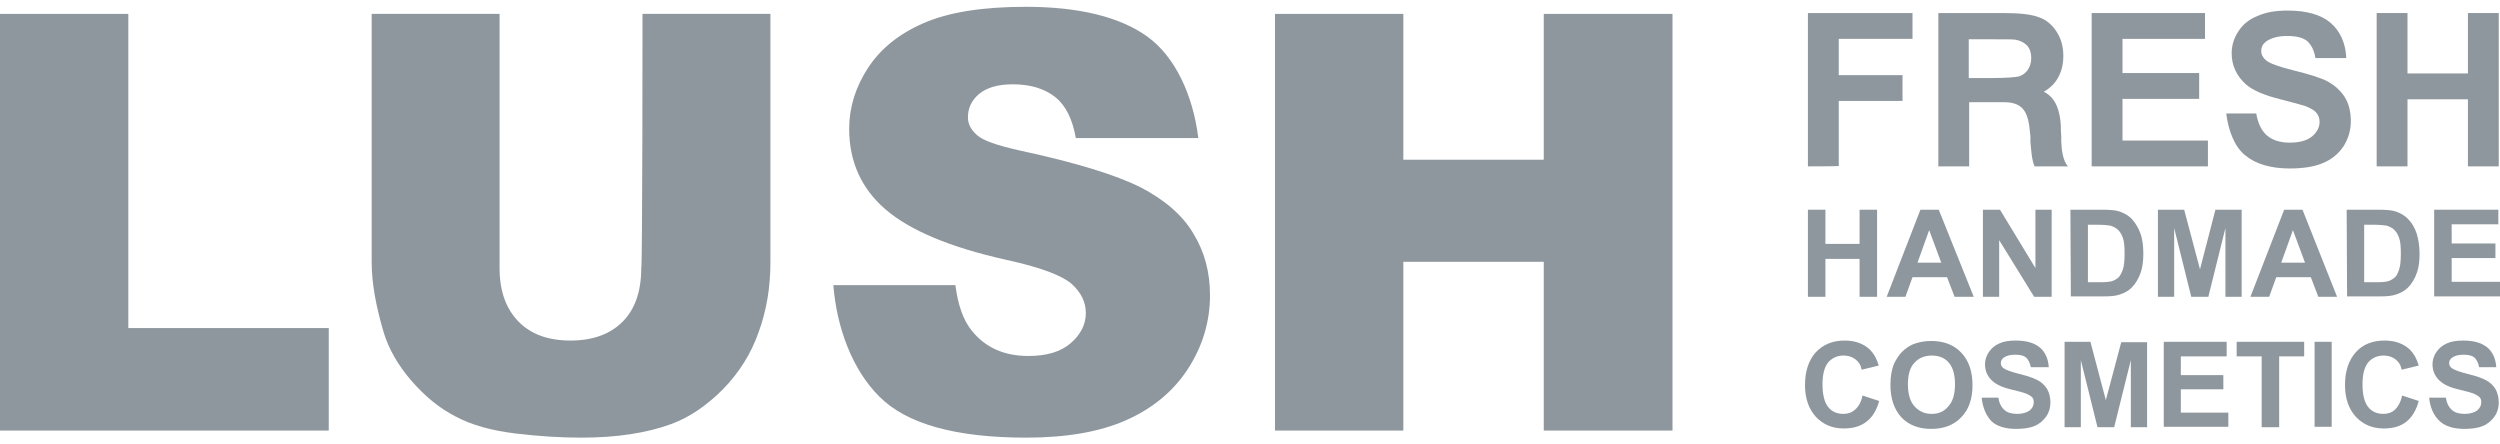 <svg width="180" height="32" viewBox="0 0 180 32" fill="none" xmlns="http://www.w3.org/2000/svg">
<g id="Frame 1000003053">
<g id="Group">
<g id="Group_2">
<path id="Vector" opacity="0.5" d="M0 1H9.24V23.62H23.67V31H0V1Z" fill="#1F303F"/>
<path id="Vector_2" opacity="0.5" d="M46.26 1H55.47V18.88C55.47 20.65 55.2 22.33 54.63 23.89C54.09 25.45 53.22 26.83 52.05 28.03C50.88 29.2 49.65 30.04 48.36 30.52C46.56 31.18 44.4 31.51 41.88 31.51C40.41 31.51 38.85 31.42 37.11 31.21C35.4 31 33.96 30.61 32.79 29.98C31.62 29.38 30.57 28.51 29.61 27.4C28.65 26.29 27.99 25.12 27.63 23.95C27.06 22.03 26.76 20.35 26.76 18.88V1H35.97V19.3C35.97 20.95 36.42 22.21 37.32 23.14C38.22 24.07 39.48 24.52 41.07 24.52C42.66 24.52 43.92 24.07 44.82 23.17C45.72 22.27 46.17 20.98 46.17 19.3C46.26 19.3 46.26 1 46.26 1Z" fill="#1F303F"/>
<path id="Vector_3" opacity="0.5" d="M91.8 1H101.04V11.5H111.15V1H120.42V31H111.15V18.85H101.04V31H91.8V1Z" fill="#1F303F"/>
<path id="Vector_4" opacity="0.5" d="M60 20.53H68.79C68.97 21.97 69.36 23.05 69.96 23.8C70.92 25 72.27 25.63 74.04 25.63C75.36 25.63 76.38 25.33 77.1 24.7C77.82 24.07 78.18 23.35 78.18 22.54C78.18 21.76 77.85 21.07 77.16 20.44C76.47 19.84 74.91 19.24 72.42 18.7C68.37 17.8 65.49 16.57 63.75 15.07C62.01 13.57 61.14 11.62 61.14 9.28C61.14 7.75 61.59 6.28 62.49 4.9C63.39 3.52 64.71 2.44 66.51 1.66C68.31 0.88 70.74 0.49 73.86 0.49C77.67 0.49 80.61 1.21 82.59 2.62C84.6 4.06 85.89 6.82 86.28 9.94H77.46C77.22 8.59 76.74 7.6 75.99 7C75.24 6.4 74.22 6.07 72.93 6.07C71.85 6.07 71.04 6.31 70.5 6.76C69.96 7.21 69.69 7.78 69.69 8.44C69.69 8.92 69.9 9.34 70.35 9.73C70.77 10.12 71.82 10.48 73.44 10.84C77.49 11.71 80.37 12.61 82.11 13.48C83.85 14.38 85.14 15.49 85.92 16.81C86.73 18.13 87.12 19.6 87.12 21.25C87.12 23.17 86.58 24.94 85.53 26.56C84.48 28.18 82.98 29.41 81.09 30.25C79.2 31.09 76.8 31.51 73.89 31.51C68.79 31.51 65.28 30.52 63.33 28.57C61.35 26.62 60.24 23.56 60 20.53Z" fill="#1F303F"/>
</g>
<g id="Group_3">
<g id="Group_4">
<path id="Vector_5" opacity="0.5" d="M130.17 21.37V15.1H131.43V17.56H133.89V15.1H135.15V21.37H133.89V18.64H131.43V21.37H130.17Z" fill="#1F303F"/>
<path id="Vector_6" opacity="0.5" d="M142.11 21.37H140.73L140.19 19.96H137.7L137.19 21.37H135.84L138.27 15.1H139.59L142.11 21.37ZM139.77 18.91L138.9 16.57L138.06 18.91H139.77Z" fill="#1F303F"/>
<path id="Vector_7" opacity="0.5" d="M142.77 21.37V15.1H144L146.55 19.3V15.1H147.72V21.37H146.46L143.94 17.29V21.37H142.77Z" fill="#1F303F"/>
<path id="Vector_8" opacity="0.5" d="M149.07 15.1H151.38C151.89 15.1 152.31 15.13 152.58 15.22C152.94 15.34 153.27 15.52 153.51 15.79C153.75 16.06 153.96 16.39 154.11 16.81C154.26 17.2 154.32 17.71 154.32 18.28C154.32 18.79 154.26 19.24 154.14 19.6C153.99 20.05 153.75 20.44 153.48 20.71C153.27 20.92 152.97 21.1 152.58 21.22C152.31 21.31 151.92 21.34 151.47 21.34H149.1L149.07 15.1ZM150.33 16.18V20.32H151.26C151.62 20.32 151.86 20.29 152.01 20.26C152.22 20.2 152.37 20.11 152.52 19.99C152.64 19.87 152.76 19.66 152.85 19.39C152.94 19.12 152.97 18.73 152.97 18.25C152.97 17.77 152.94 17.38 152.85 17.14C152.76 16.87 152.64 16.69 152.49 16.54C152.34 16.39 152.13 16.3 151.92 16.24C151.74 16.21 151.41 16.18 150.87 16.18H150.33Z" fill="#1F303F"/>
<path id="Vector_9" opacity="0.5" d="M155.37 21.37V15.1H157.26L158.4 19.39L159.51 15.1H161.4V21.37H160.23V16.42L159 21.37H157.77L156.54 16.42V21.37H155.37Z" fill="#1F303F"/>
<path id="Vector_10" opacity="0.5" d="M168.27 21.37H166.92L166.38 19.96H163.89L163.38 21.37H162.03L164.46 15.1H165.78L168.27 21.37ZM165.96 18.91L165.09 16.57L164.25 18.91H165.96Z" fill="#1F303F"/>
<path id="Vector_11" opacity="0.5" d="M168.96 15.1H171.27C171.78 15.1 172.2 15.13 172.47 15.22C172.83 15.34 173.16 15.52 173.4 15.79C173.67 16.06 173.85 16.39 174 16.81C174.12 17.2 174.21 17.71 174.21 18.28C174.21 18.79 174.15 19.24 174.03 19.6C173.88 20.05 173.64 20.44 173.37 20.71C173.16 20.92 172.86 21.1 172.47 21.22C172.2 21.31 171.81 21.34 171.36 21.34H168.99L168.96 15.1ZM170.22 16.18V20.32H171.15C171.51 20.32 171.75 20.29 171.9 20.26C172.11 20.2 172.26 20.11 172.41 19.99C172.56 19.87 172.65 19.66 172.74 19.39C172.83 19.12 172.86 18.73 172.86 18.25C172.86 17.77 172.83 17.38 172.74 17.14C172.65 16.87 172.53 16.69 172.38 16.54C172.23 16.39 172.02 16.3 171.81 16.24C171.63 16.21 171.3 16.18 170.76 16.18H170.22Z" fill="#1F303F"/>
<path id="Vector_12" opacity="0.5" d="M175.26 21.37V15.1H179.88V16.15H176.52V17.53H179.67V18.58H176.52V20.29H180V21.34H175.26V21.37Z" fill="#1F303F"/>
</g>
<g id="Group_5">
<path id="Vector_13" opacity="0.5" d="M134.1 28.48L135.3 28.869C135.12 29.529 134.82 30.04 134.37 30.369C133.95 30.7 133.41 30.849 132.75 30.849C131.94 30.849 131.28 30.579 130.74 30.009C130.23 29.439 129.96 28.689 129.96 27.73C129.96 26.709 130.23 25.93 130.74 25.36C131.28 24.79 131.97 24.52 132.81 24.52C133.56 24.52 134.16 24.73 134.64 25.18C134.91 25.45 135.12 25.809 135.27 26.32L134.04 26.619C133.98 26.29 133.83 26.049 133.59 25.869C133.35 25.689 133.08 25.599 132.75 25.599C132.3 25.599 131.94 25.75 131.64 26.079C131.37 26.41 131.22 26.919 131.22 27.669C131.22 28.45 131.37 28.989 131.64 29.32C131.91 29.649 132.27 29.799 132.72 29.799C133.05 29.799 133.32 29.709 133.56 29.5C133.83 29.259 134.01 28.93 134.1 28.48Z" fill="#1F303F"/>
<path id="Vector_14" opacity="0.5" d="M136.11 27.73C136.11 27.1 136.2 26.59 136.38 26.17C136.53 25.87 136.71 25.57 136.95 25.33C137.19 25.09 137.46 24.91 137.73 24.79C138.12 24.64 138.54 24.55 139.05 24.55C139.95 24.55 140.67 24.82 141.21 25.39C141.75 25.96 142.02 26.74 142.02 27.73C142.02 28.72 141.75 29.5 141.21 30.04C140.67 30.61 139.95 30.88 139.05 30.88C138.15 30.88 137.43 30.61 136.89 30.04C136.38 29.47 136.11 28.69 136.11 27.73ZM137.37 27.67C137.37 28.36 137.52 28.9 137.85 29.26C138.18 29.62 138.57 29.8 139.08 29.8C139.59 29.8 139.98 29.62 140.28 29.26C140.61 28.9 140.76 28.36 140.76 27.67C140.76 26.98 140.61 26.44 140.31 26.11C140.01 25.75 139.59 25.6 139.08 25.6C138.57 25.6 138.15 25.78 137.85 26.11C137.52 26.44 137.37 26.98 137.37 27.67Z" fill="#1F303F"/>
<path id="Vector_15" opacity="0.5" d="M148.65 30.759V24.609H150.51L151.62 28.809L152.73 24.639H154.59V30.759H153.42V25.929L152.22 30.759H151.02L149.82 25.929V30.759H148.65Z" fill="#1F303F"/>
<path id="Vector_16" opacity="0.5" d="M155.79 30.759V24.609H160.32V25.659H157.02V27.009H160.08V28.029H157.02V29.709H160.44V30.729H155.79V30.759Z" fill="#1F303F"/>
<path id="Vector_17" opacity="0.5" d="M162.84 30.759V25.659H161.04V24.609H165.9V25.659H164.1V30.759H162.84Z" fill="#1F303F"/>
<path id="Vector_18" opacity="0.5" d="M166.65 30.759V24.609H167.88V30.729H166.65V30.759Z" fill="#1F303F"/>
<path id="Vector_19" opacity="0.5" d="M172.95 28.48L174.15 28.869C173.97 29.529 173.67 30.04 173.25 30.369C172.83 30.7 172.29 30.849 171.63 30.849C170.82 30.849 170.16 30.579 169.62 30.009C169.11 29.439 168.84 28.689 168.84 27.73C168.84 26.709 169.11 25.93 169.62 25.36C170.13 24.79 170.82 24.52 171.69 24.52C172.44 24.52 173.04 24.73 173.52 25.18C173.79 25.45 174 25.809 174.15 26.32L172.92 26.619C172.86 26.29 172.71 26.049 172.47 25.869C172.23 25.689 171.96 25.599 171.63 25.599C171.18 25.599 170.82 25.75 170.52 26.079C170.25 26.41 170.1 26.919 170.1 27.669C170.1 28.45 170.25 28.989 170.52 29.32C170.79 29.649 171.15 29.799 171.6 29.799C171.93 29.799 172.2 29.709 172.44 29.5C172.68 29.259 172.86 28.93 172.95 28.48Z" fill="#1F303F"/>
<path id="Vector_20" opacity="0.5" d="M142.68 28.63H143.88C143.94 29.02 144.09 29.32 144.33 29.529C144.54 29.709 144.84 29.799 145.23 29.799C145.62 29.799 145.92 29.709 146.13 29.559C146.34 29.38 146.43 29.2 146.43 28.959C146.43 28.809 146.4 28.689 146.31 28.599C146.22 28.509 146.07 28.419 145.86 28.329C145.71 28.27 145.38 28.18 144.87 28.059C144.21 27.91 143.76 27.7 143.49 27.459C143.1 27.13 142.92 26.709 142.92 26.23C142.92 25.93 143.01 25.63 143.19 25.36C143.37 25.09 143.61 24.88 143.94 24.73C144.27 24.579 144.66 24.52 145.14 24.52C145.92 24.52 146.49 24.7 146.88 25.029C147.27 25.36 147.48 25.869 147.51 26.439H146.22C146.16 26.14 146.04 25.899 145.89 25.75C145.71 25.599 145.47 25.54 145.11 25.54C144.75 25.54 144.48 25.599 144.27 25.75C144.15 25.84 144.06 25.959 144.06 26.14C144.06 26.29 144.12 26.41 144.24 26.5C144.39 26.619 144.78 26.77 145.38 26.919C145.98 27.07 146.43 27.22 146.7 27.369C147 27.52 147.21 27.73 147.39 28C147.54 28.27 147.63 28.599 147.63 28.989C147.63 29.349 147.54 29.68 147.33 29.98C147.12 30.279 146.85 30.52 146.49 30.669C146.13 30.82 145.68 30.88 145.17 30.88C144.39 30.88 143.79 30.7 143.4 30.34C143.01 29.95 142.74 29.32 142.68 28.63Z" fill="#1F303F"/>
<path id="Vector_21" opacity="0.5" d="M174.9 28.63H176.1C176.16 29.02 176.31 29.32 176.55 29.529C176.76 29.709 177.06 29.799 177.45 29.799C177.84 29.799 178.14 29.709 178.35 29.559C178.56 29.38 178.65 29.2 178.65 28.959C178.65 28.809 178.62 28.689 178.53 28.599C178.44 28.509 178.29 28.419 178.08 28.329C177.93 28.27 177.6 28.18 177.09 28.059C176.43 27.91 175.98 27.7 175.71 27.459C175.32 27.13 175.14 26.709 175.14 26.23C175.14 25.93 175.23 25.63 175.41 25.36C175.59 25.09 175.83 24.88 176.16 24.73C176.49 24.579 176.88 24.52 177.36 24.52C178.14 24.52 178.71 24.7 179.1 25.029C179.49 25.36 179.7 25.869 179.73 26.439H178.5C178.44 26.14 178.32 25.899 178.17 25.75C177.99 25.599 177.75 25.54 177.39 25.54C177.03 25.54 176.76 25.599 176.55 25.75C176.43 25.84 176.34 25.959 176.34 26.14C176.34 26.29 176.4 26.41 176.52 26.5C176.67 26.619 177.06 26.77 177.66 26.919C178.26 27.07 178.71 27.22 178.98 27.369C179.28 27.52 179.49 27.73 179.67 28C179.82 28.27 179.91 28.599 179.91 28.989C179.91 29.349 179.82 29.68 179.61 29.98C179.4 30.279 179.13 30.52 178.77 30.669C178.41 30.82 177.96 30.88 177.45 30.88C176.67 30.88 176.07 30.7 175.68 30.34C175.23 29.95 174.96 29.32 174.9 28.63Z" fill="#1F303F"/>
</g>
<g id="Group_6">
<path id="Vector_22" opacity="0.5" d="M148.41 10.21C148.41 10.089 148.41 9.939 148.41 9.819C148.38 9.519 148.38 9.249 148.38 9.039C148.32 8.049 148.05 7.029 147.15 6.609C147.42 6.459 147.63 6.279 147.84 6.069C148.32 5.529 148.56 4.839 148.56 4.029C148.56 3.369 148.41 2.799 148.08 2.289C147.75 1.779 147.33 1.419 146.79 1.239C146.25 1.029 145.41 0.939 144.24 0.939H139.56V11.979H141.78V7.359H141.96H142.23H143.61H144.09H144.27C145.47 7.359 145.92 7.869 146.1 9.009C146.13 9.249 146.16 9.519 146.19 9.819C146.19 9.939 146.19 10.089 146.19 10.21C146.25 10.839 146.28 11.499 146.49 11.979H148.89C148.53 11.559 148.44 10.839 148.41 10.21ZM143.4 5.619H141.75V2.829H143.49C144.39 2.829 144.93 2.829 145.11 2.859C145.47 2.919 145.74 3.069 145.95 3.279C146.16 3.519 146.25 3.819 146.25 4.179C146.25 4.509 146.16 4.779 146.01 5.019C145.86 5.229 145.65 5.409 145.38 5.499C145.14 5.559 144.45 5.619 143.4 5.619Z" fill="#1F303F"/>
<path id="Vector_23" opacity="0.5" d="M130.17 11.979V0.939H137.7V2.799H132.39V5.409H136.98V7.269H132.39V11.949C132.39 11.979 130.17 11.979 130.17 11.979Z" fill="#1F303F"/>
<path id="Vector_24" opacity="0.5" d="M150.6 11.979V0.939H158.76V2.799H152.82V5.259H158.34V7.119H152.82V10.12H158.97V11.979H150.6Z" fill="#1F303F"/>
<path id="Vector_25" opacity="0.5" d="M160.29 8.17H162.45C162.57 8.89 162.84 9.43 163.23 9.76C163.62 10.09 164.16 10.27 164.85 10.27C165.57 10.27 166.11 10.12 166.47 9.82C166.83 9.52 167.01 9.16 167.01 8.77C167.01 8.5 166.92 8.29 166.77 8.11C166.62 7.93 166.35 7.78 165.96 7.63C165.69 7.54 165.12 7.39 164.19 7.15C162.99 6.85 162.18 6.49 161.7 6.07C161.04 5.47 160.68 4.72 160.68 3.85C160.68 3.28 160.83 2.77 161.16 2.26C161.49 1.75 161.94 1.39 162.54 1.15C163.14 0.88 163.86 0.76 164.7 0.76C166.08 0.76 167.13 1.06 167.82 1.66C168.51 2.26 168.9 3.16 168.93 4.18H166.71C166.62 3.61 166.41 3.22 166.11 2.95C165.81 2.71 165.33 2.59 164.7 2.59C164.07 2.59 163.56 2.71 163.17 2.98C162.93 3.16 162.81 3.37 162.81 3.67C162.81 3.94 162.93 4.15 163.14 4.33C163.41 4.57 164.1 4.81 165.18 5.08C166.26 5.35 167.07 5.59 167.58 5.86C168.09 6.13 168.51 6.52 168.81 6.97C169.11 7.45 169.26 8.02 169.26 8.74C169.26 9.37 169.08 9.97 168.75 10.51C168.39 11.05 167.91 11.47 167.25 11.74C166.62 12.01 165.81 12.13 164.85 12.13C163.47 12.13 162.39 11.8 161.64 11.17C160.89 10.57 160.44 9.4 160.29 8.17Z" fill="#1F303F"/>
<path id="Vector_26" opacity="0.5" d="M171.12 11.979V0.939H173.34V5.289H177.69V0.939H179.91V11.979H177.69V7.149H173.34V11.979H171.12Z" fill="#1F303F"/>
</g>
</g>
</g>
</g>
</svg>
